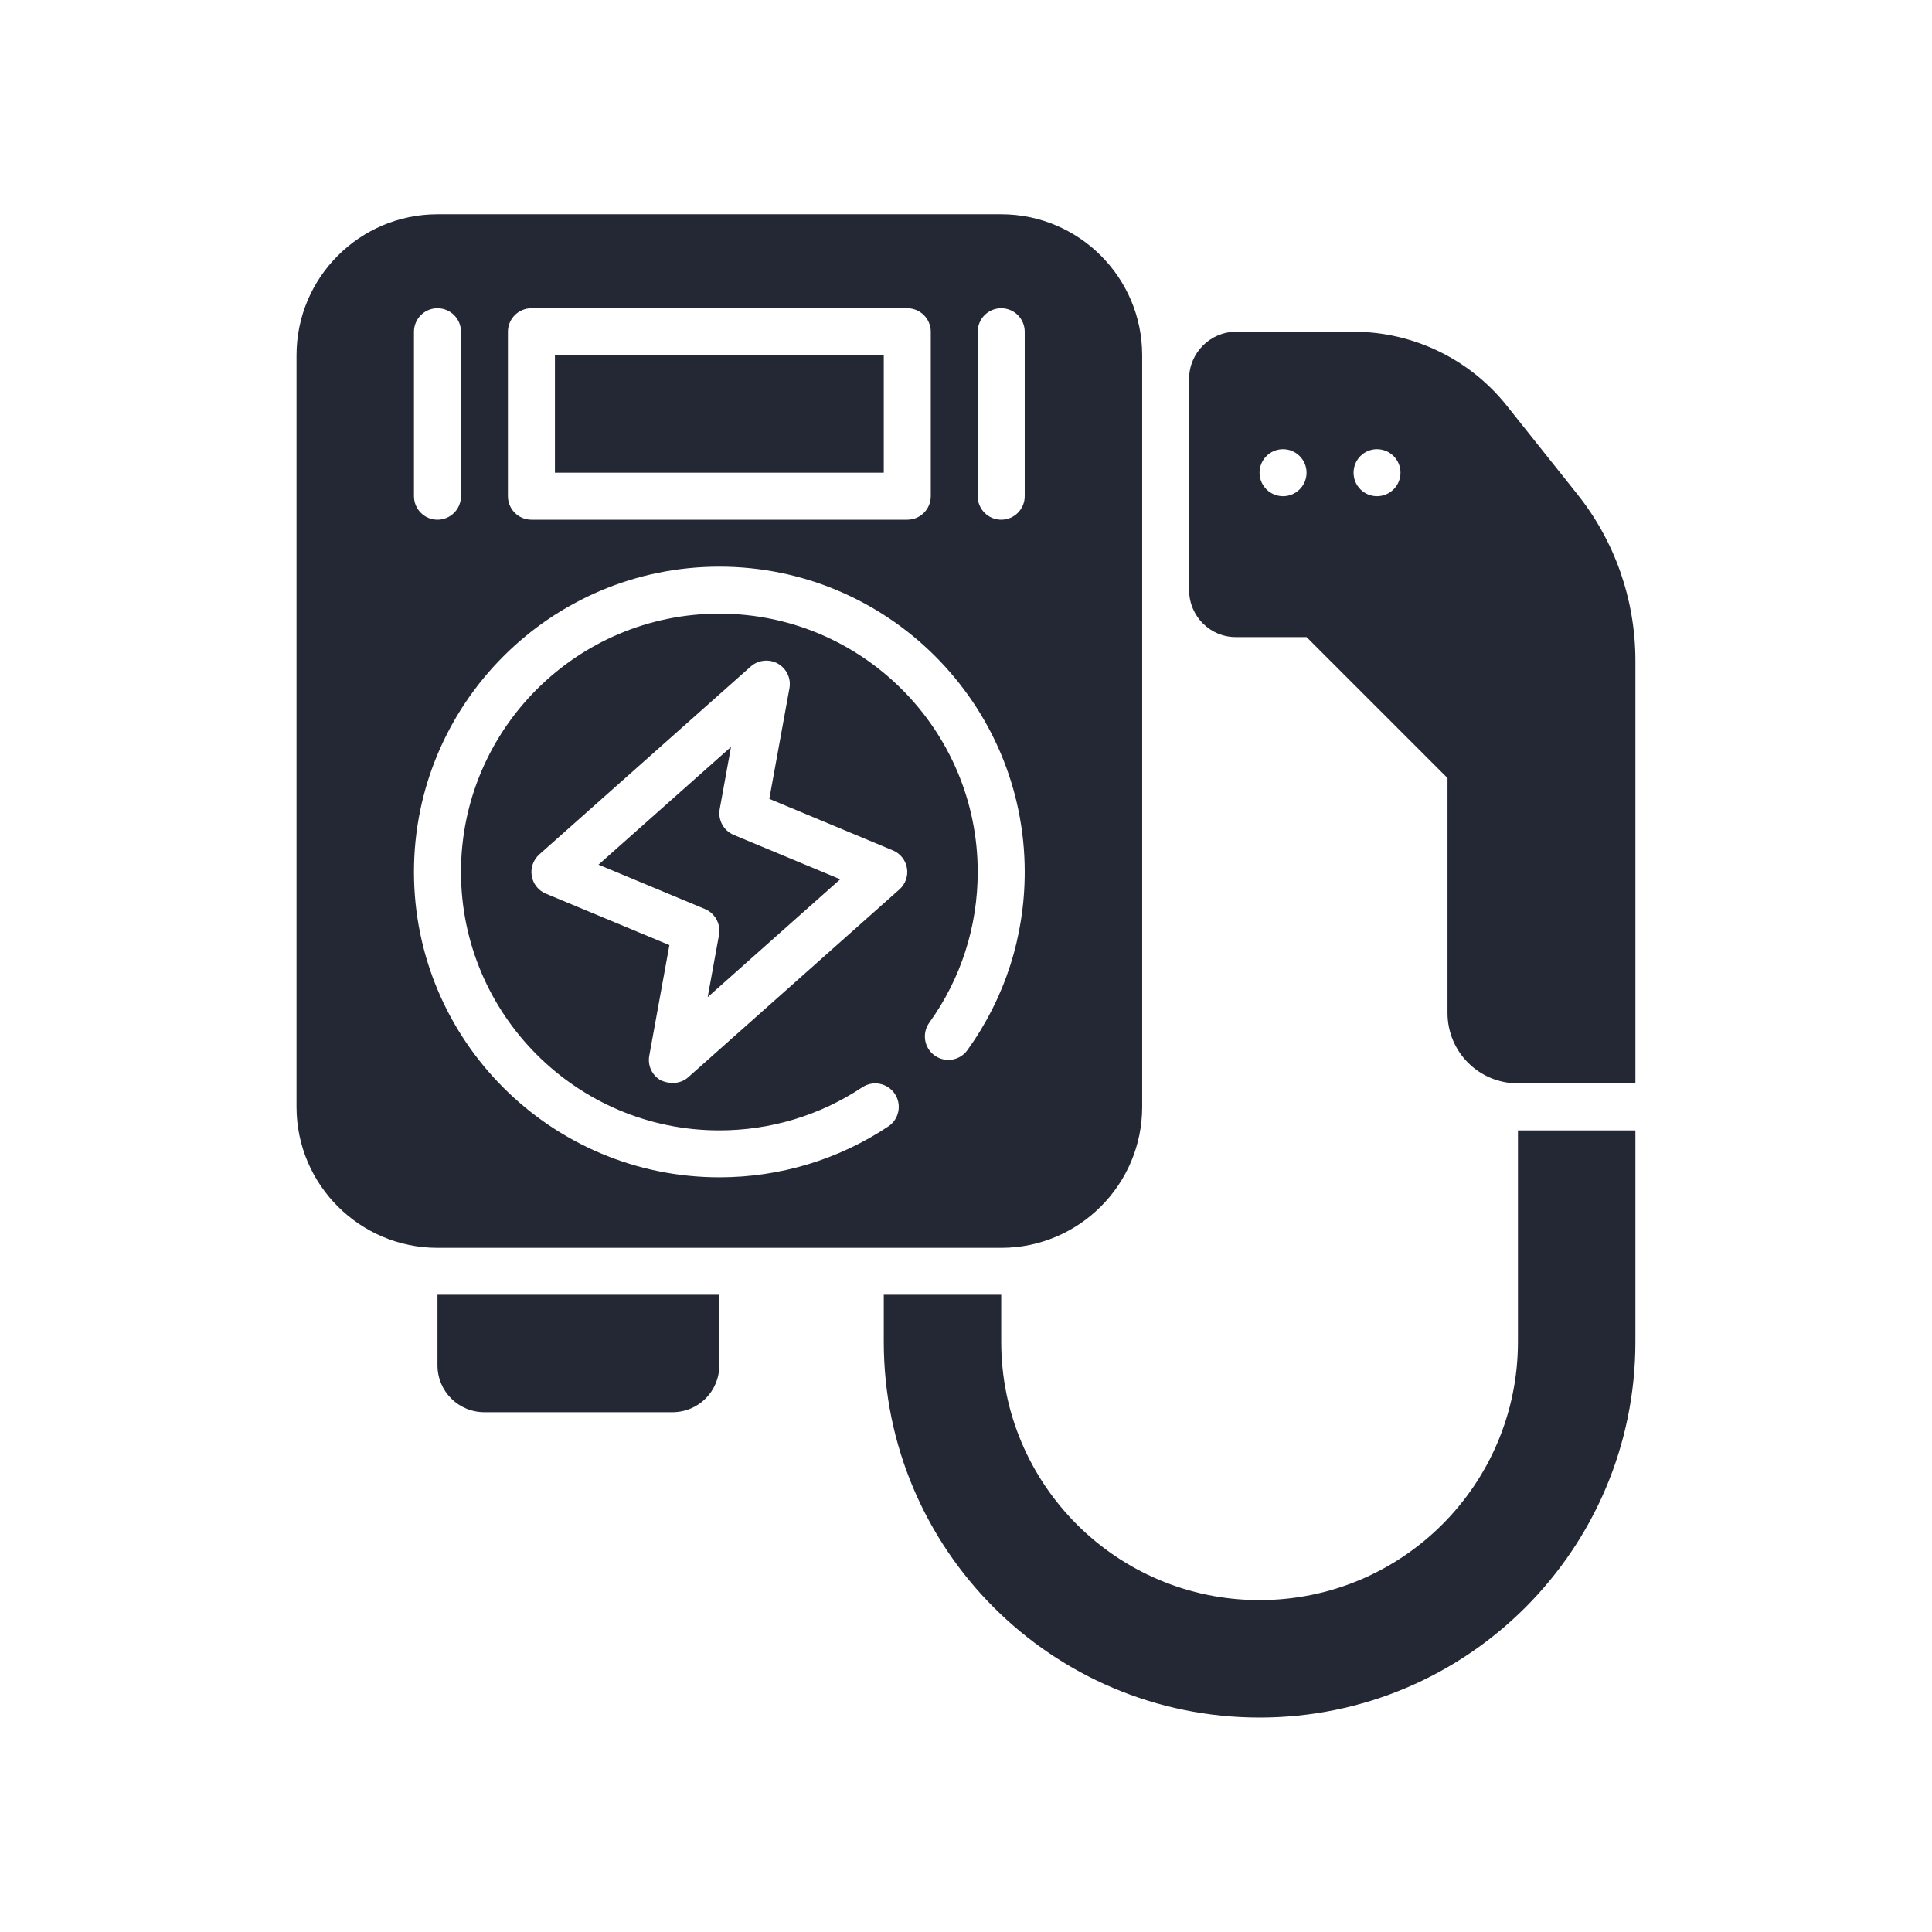 <svg xmlns="http://www.w3.org/2000/svg" xmlns:xlink="http://www.w3.org/1999/xlink" width="128" zoomAndPan="magnify" viewBox="0 0 96 96" height="128" preserveAspectRatio="xMidYMid meet" version="1.0"><defs><clipPath id="33b2f63fff"><path d="M 14.711 10.648 L 57 10.648 L 57 63 L 14.711 63 Z M 14.711 10.648 " clip-rule="nonzero"/></clipPath><clipPath id="d9b5d35e5e"><path d="M 59 16 L 81.461 16 L 81.461 54 L 59 54 Z M 59 16 " clip-rule="nonzero"/></clipPath><clipPath id="6086a2cf5e"><path d="M 43 56 L 81.461 56 L 81.461 85.648 L 43 85.648 Z M 43 56 " clip-rule="nonzero"/></clipPath></defs><path fill="#242835" d="M 21.738 67.84 C 21.738 69.133 22.777 70.172 24.074 70.172 L 33.41 70.172 C 34.707 70.172 35.742 69.133 35.742 67.84 L 35.742 64.336 L 21.738 64.336 Z M 21.738 67.84 " fill-opacity="1" fill-rule="nonzero"/><path fill="#242835" d="M 35.762 40.203 L 36.324 37.113 L 29.738 42.965 L 35.027 45.168 C 35.531 45.379 35.824 45.918 35.727 46.457 L 35.164 49.547 L 41.75 43.691 L 36.461 41.488 C 35.957 41.277 35.664 40.742 35.762 40.203 Z M 35.762 40.203 " fill-opacity="1" fill-rule="nonzero"/><path fill="#242835" d="M 27.574 17.652 L 43.914 17.652 L 43.914 23.488 L 27.574 23.488 Z M 27.574 17.652 " fill-opacity="1" fill-rule="nonzero"/><g clip-path="url(#33b2f63fff)"><path fill="#242835" d="M 49.75 62.004 C 53.613 62.004 56.754 58.863 56.754 55 L 56.754 17.652 C 56.754 13.789 53.613 10.648 49.75 10.648 L 21.738 10.648 C 17.875 10.648 14.734 13.789 14.734 17.652 L 14.734 55 C 14.734 58.863 17.875 62.004 21.738 62.004 Z M 44.688 44.199 L 34.184 53.539 C 33.965 53.734 33.484 53.957 32.84 53.684 C 32.402 53.441 32.172 52.949 32.262 52.457 L 33.262 46.961 L 27.125 44.406 C 26.754 44.254 26.488 43.918 26.422 43.523 C 26.355 43.125 26.5 42.723 26.797 42.457 L 37.301 33.121 C 37.676 32.789 38.219 32.734 38.648 32.973 C 39.086 33.219 39.316 33.711 39.227 34.199 L 38.227 39.695 L 44.363 42.254 C 44.734 42.406 45 42.738 45.066 43.137 C 45.133 43.531 44.988 43.934 44.688 44.199 Z M 48.582 16.484 C 48.582 15.84 49.105 15.316 49.75 15.316 C 50.395 15.316 50.918 15.84 50.918 16.484 L 50.918 24.656 C 50.918 25.301 50.395 25.824 49.75 25.824 C 49.105 25.824 48.582 25.301 48.582 24.656 Z M 25.238 16.484 C 25.238 15.84 25.762 15.316 26.406 15.316 L 45.082 15.316 C 45.727 15.316 46.25 15.84 46.25 16.484 L 46.25 24.656 C 46.25 25.301 45.727 25.824 45.082 25.824 L 26.406 25.824 C 25.762 25.824 25.238 25.301 25.238 24.656 Z M 20.57 16.484 C 20.57 15.84 21.094 15.316 21.738 15.316 C 22.383 15.316 22.906 15.84 22.906 16.484 L 22.906 24.656 C 22.906 25.301 22.383 25.824 21.738 25.824 C 21.094 25.824 20.57 25.301 20.57 24.656 Z M 20.57 43.328 C 20.57 34.965 27.379 28.156 35.742 28.156 C 44.109 28.156 50.918 34.965 50.918 43.328 C 50.918 46.531 49.934 49.59 48.07 52.18 C 47.695 52.703 46.965 52.824 46.441 52.445 C 45.918 52.07 45.801 51.34 46.176 50.816 C 47.75 48.629 48.582 46.039 48.582 43.328 C 48.582 36.25 42.824 30.492 35.742 30.492 C 28.664 30.492 22.906 36.25 22.906 43.328 C 22.906 50.406 28.664 56.168 35.742 56.168 C 38.285 56.168 40.738 55.426 42.844 54.027 C 43.383 53.672 44.105 53.816 44.465 54.355 C 44.82 54.891 44.676 55.617 44.137 55.973 C 41.648 57.629 38.746 58.5 35.746 58.5 C 27.379 58.5 20.57 51.695 20.57 43.328 Z M 20.57 43.328 " fill-opacity="1" fill-rule="nonzero"/></g><g clip-path="url(#d9b5d35e5e)"><path fill="#242835" d="M 80.516 28.426 C 80.023 27.012 79.289 25.695 78.344 24.516 L 74.844 20.125 C 73 17.828 70.207 16.484 67.258 16.484 L 61.422 16.484 C 60.137 16.484 59.086 17.535 59.086 18.82 L 59.086 29.324 C 59.086 30.617 60.137 31.668 61.422 31.656 L 64.922 31.656 L 71.926 38.66 L 71.926 50.332 C 71.926 52.27 73.488 53.832 75.426 53.832 L 81.262 53.832 L 81.262 32.824 C 81.262 31.309 81.004 29.824 80.516 28.426 Z M 63.754 24.656 C 63.109 24.656 62.586 24.133 62.586 23.488 C 62.586 22.844 63.109 22.32 63.754 22.32 C 64.398 22.32 64.922 22.844 64.922 23.488 C 64.922 24.133 64.398 24.656 63.754 24.656 Z M 68.422 24.656 C 67.777 24.656 67.258 24.133 67.258 23.488 C 67.258 22.844 67.777 22.32 68.422 22.32 C 69.066 22.32 69.59 22.844 69.59 23.488 C 69.59 24.133 69.066 24.656 68.422 24.656 Z M 68.422 24.656 " fill-opacity="1" fill-rule="nonzero"/></g><g clip-path="url(#6086a2cf5e)"><path fill="#242835" d="M 75.426 66.672 C 75.426 73.762 69.68 79.508 62.586 79.508 C 55.496 79.508 49.75 73.762 49.75 66.672 L 49.75 64.336 L 43.914 64.336 L 43.914 66.672 C 43.914 76.984 52.273 85.344 62.586 85.344 C 72.902 85.344 81.262 76.984 81.262 66.672 L 81.262 56.168 L 75.426 56.168 Z M 75.426 66.672 " fill-opacity="1" fill-rule="nonzero"/></g></svg>
